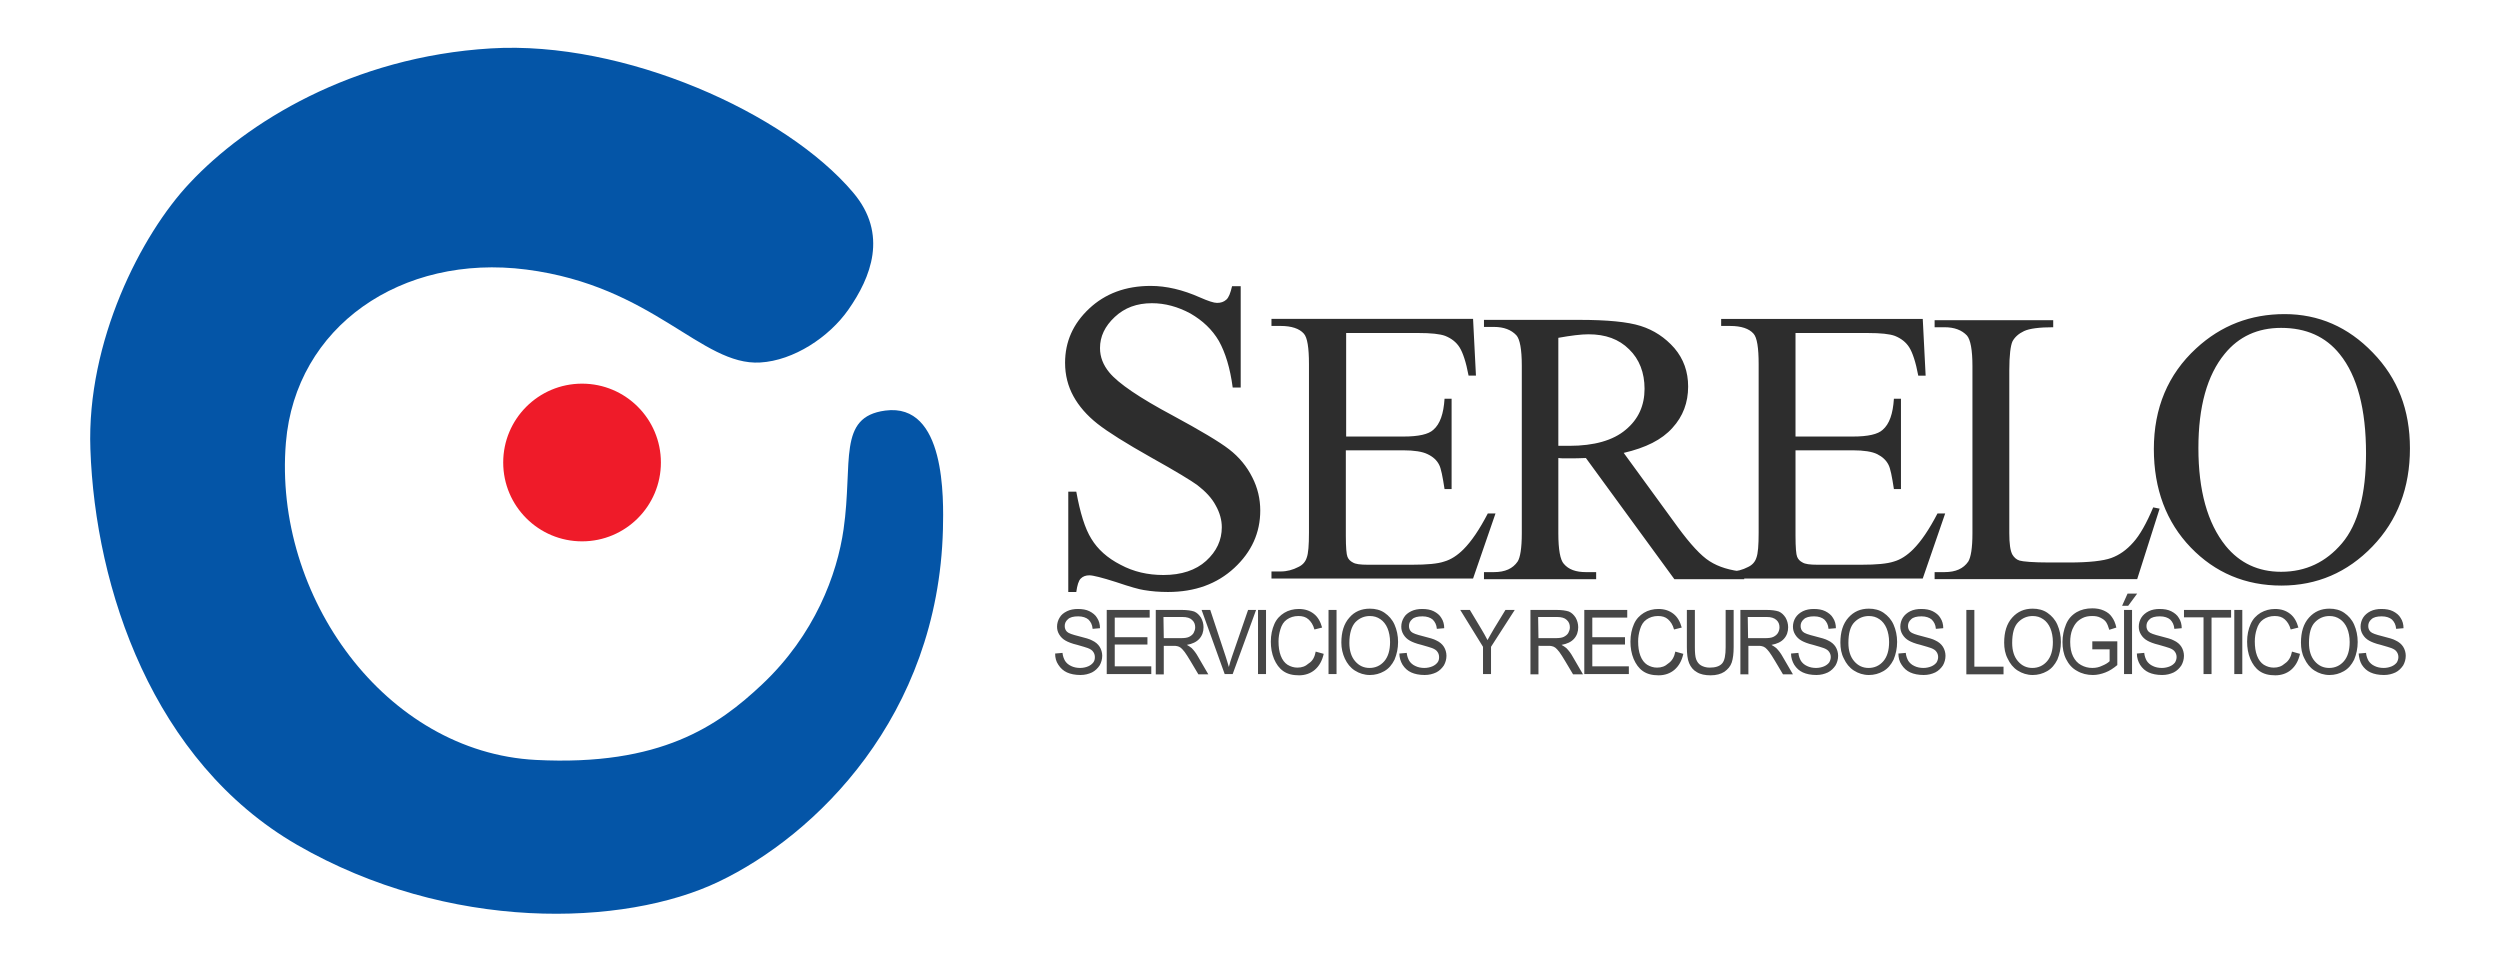 <?xml version="1.0" encoding="utf-8"?>
<!-- Generator: Adobe Illustrator 23.0.0, SVG Export Plug-In . SVG Version: 6.00 Build 0)  -->
<svg version="1.1" id="Capa_1" xmlns="http://www.w3.org/2000/svg" xmlns:xlink="http://www.w3.org/1999/xlink" x="0px" y="0px"
	 viewBox="0 0 780 300" style="enable-background:new 0 0 780 300;" xml:space="preserve">
<style type="text/css">
	.st0{fill:#2D2D2D;}
	.st1{fill:#474747;}
	.st2{fill:#EF1B29;}
	.st3{fill:#0455A7;}
</style>
<g>
	<g>
		<path id="TimesNewRoman" class="st0" d="M420,104.2v32h17.9c4.7,0,7.8-0.7,9.3-2.1c2.1-1.8,3.2-5,3.5-9.7h2.2v28.2h-2.2
			c-0.6-3.9-1.1-6.5-1.7-7.6c-0.7-1.4-1.9-2.5-3.6-3.3c-1.6-0.8-4.2-1.2-7.6-1.2h-17.9v26.7c0,3.6,0.2,5.8,0.5,6.5
			c0.3,0.8,0.9,1.4,1.7,1.8c0.8,0.5,2.3,0.7,4.6,0.7h13.9c4.6,0,8-0.3,10-1c2.1-0.6,4.1-1.9,6-3.8c2.5-2.5,5-6.2,7.6-11.2h2.4
			l-7,20.3h-62.9v-2.2h2.9c1.9,0,3.8-0.5,5.5-1.4c1.3-0.6,2.2-1.6,2.6-2.9c0.5-1.3,0.7-3.9,0.7-7.8v-52.6c0-5.1-0.5-8.3-1.6-9.5
			c-1.4-1.6-3.9-2.4-7.2-2.4h-2.9v-2.2h62.9l0.9,17.7h-2.3c-0.8-4.3-1.8-7.2-2.8-8.8c-1-1.6-2.5-2.8-4.5-3.6
			c-1.6-0.6-4.4-0.9-8.5-0.9H420V104.2z M544.2,180.7h-21.8l-27.6-37.8c-2,0.1-3.7,0.1-5,0.1c-0.5,0-1.1,0-1.7,0s-1.2,0-1.9-0.1
			v23.5c0,5.1,0.6,8.3,1.7,9.5c1.5,1.8,3.8,2.6,6.9,2.6h3.2v2.2h-35v-2.2h3.1c3.5,0,5.9-1.1,7.4-3.3c0.8-1.2,1.3-4.2,1.3-8.8v-52.3
			c0-5.1-0.6-8.3-1.7-9.5c-1.6-1.7-3.9-2.6-7-2.6H463v-2.2h29.7c8.7,0,15.1,0.6,19.2,1.9c4.1,1.3,7.6,3.6,10.5,6.9
			c2.9,3.4,4.3,7.4,4.3,12c0,5-1.6,9.3-4.9,12.9c-3.3,3.7-8.3,6.2-15.2,7.8l16.9,23.2c3.9,5.3,7.2,8.9,9.9,10.6
			c2.8,1.8,6.4,2.9,10.8,3.3L544.2,180.7L544.2,180.7z M486.2,139.1c0.8,0,1.4,0,2,0s1,0,1.4,0c7.8,0,13.7-1.7,17.6-5
			c4-3.3,5.9-7.6,5.9-12.8c0-5-1.6-9.2-4.8-12.3c-3.2-3.2-7.4-4.7-12.7-4.7c-2.3,0-5.5,0.4-9.4,1.1V139.1z M560.2,104.2v32h17.9
			c4.7,0,7.8-0.7,9.3-2.1c2.1-1.8,3.2-5,3.5-9.7h2.2v28.2h-2.2c-0.6-3.9-1.1-6.5-1.7-7.6c-0.7-1.4-1.9-2.5-3.5-3.3
			c-1.6-0.8-4.2-1.2-7.6-1.2h-17.9v26.7c0,3.6,0.2,5.8,0.5,6.5c0.3,0.8,0.9,1.4,1.7,1.8c0.8,0.5,2.3,0.7,4.6,0.7h13.8
			c4.6,0,8-0.3,10.1-1c2.1-0.6,4.1-1.9,6-3.8c2.5-2.5,5-6.2,7.6-11.2h2.4l-7,20.3H537v-2.2h2.9c1.9,0,3.8-0.5,5.5-1.4
			c1.3-0.6,2.2-1.6,2.6-2.9c0.5-1.3,0.7-3.9,0.7-7.8v-52.6c0-5.1-0.5-8.3-1.6-9.5c-1.4-1.6-3.9-2.4-7.2-2.4H537v-2.2h62.9l0.9,17.7
			h-2.3c-0.8-4.3-1.8-7.2-2.8-8.8c-1-1.6-2.5-2.8-4.5-3.6c-1.6-0.6-4.4-0.9-8.5-0.9h-22.5V104.2z M671.8,158.3l2,0.4l-7,22h-63.2
			v-2.2h3.1c3.5,0,5.9-1.1,7.4-3.3c0.8-1.3,1.3-4.2,1.3-8.8v-52.2c0-5-0.6-8.2-1.7-9.5c-1.6-1.7-3.9-2.6-7-2.6h-3.1v-2.2h37v2.2
			c-4.3,0-7.4,0.4-9.1,1.2c-1.7,0.8-2.9,1.9-3.6,3.2c-0.6,1.3-1,4.3-1,9.1v50.7c0,3.3,0.3,5.6,1,6.8c0.5,0.8,1.2,1.5,2.2,1.8
			s4.1,0.6,9.4,0.6h6c6.3,0,10.7-0.5,13.2-1.4s4.8-2.5,6.9-4.9C667.6,167,669.7,163.3,671.8,158.3z M712.8,98c10.6,0,19.8,4,27.5,12
			c7.8,8,11.6,17.9,11.6,29.9c0,12.3-3.9,22.5-11.7,30.6c-7.8,8.1-17.3,12.2-28.4,12.2c-11.2,0-20.7-4-28.3-11.9
			S672,152.6,672,140.1c0-12.8,4.4-23.3,13.2-31.4C693,101.5,702.2,98,712.8,98z M711.7,102.3c-7.3,0-13.2,2.7-17.6,8.1
			c-5.5,6.7-8.2,16.5-8.2,29.4c0,13.2,2.8,23.4,8.5,30.5c4.4,5.4,10.2,8.1,17.3,8.1c7.7,0,14-3,19-8.9s7.5-15.3,7.5-28
			c0-13.8-2.7-24.2-8.2-31C725.6,105,719.5,102.3,711.7,102.3z M387.1,89.3v31.6h-2.5c-0.8-6.1-2.3-10.9-4.3-14.5
			c-2.1-3.6-5.1-6.4-8.9-8.6c-3.9-2.1-7.9-3.2-12-3.2c-4.7,0-8.5,1.4-11.6,4.3s-4.6,6.1-4.6,9.7c0,2.8,1,5.3,2.9,7.6
			c2.8,3.4,9.4,7.9,19.9,13.5c8.5,4.6,14.4,8.1,17.5,10.5c3.1,2.4,5.5,5.3,7.2,8.7c1.7,3.3,2.5,6.8,2.5,10.4
			c0,6.9-2.7,12.9-8.1,17.9c-5.4,5-12.3,7.5-20.7,7.5c-2.7,0-5.1-0.2-7.5-0.6c-1.4-0.2-4.3-1-8.7-2.5c-4.4-1.4-7.2-2.1-8.3-2.1
			s-2,0.3-2.7,1c-0.7,0.7-1.1,2.1-1.4,4.2h-2.5v-31.3h2.5c1.2,6.6,2.7,11.5,4.7,14.7c2,3.3,5,6,9.1,8.1c4.1,2.2,8.5,3.2,13.4,3.2
			c5.6,0,10.1-1.5,13.3-4.4c3.3-3,4.9-6.5,4.9-10.5c0-2.2-0.6-4.5-1.9-6.8c-1.2-2.3-3.2-4.4-5.8-6.4c-1.8-1.3-6.5-4.2-14.4-8.6
			c-7.8-4.4-13.4-7.9-16.7-10.5c-3.3-2.6-5.8-5.5-7.5-8.6c-1.7-3.1-2.6-6.6-2.6-10.4c0-6.6,2.5-12.2,7.5-16.9
			c5-4.7,11.4-7.1,19.2-7.1c4.9,0,10,1.2,15.4,3.6c2.5,1.1,4.3,1.7,5.3,1.7c1.2,0,2.1-0.3,2.9-1c0.8-0.7,1.3-2.1,1.8-4.2L387.1,89.3
			L387.1,89.3z"/>
		<path id="Arial" class="st1" d="M329.2,203.9l2.3-0.2c0.1,1,0.4,1.8,0.8,2.5c0.4,0.6,1,1.2,1.9,1.6c0.8,0.4,1.8,0.6,2.8,0.6
			c0.9,0,1.8-0.2,2.5-0.5c0.7-0.3,1.2-0.7,1.6-1.2s0.5-1.1,0.5-1.7s-0.2-1.2-0.5-1.6c-0.3-0.5-0.9-0.9-1.7-1.2
			c-0.5-0.2-1.6-0.5-3.3-1c-1.7-0.4-2.9-0.9-3.6-1.3c-0.9-0.5-1.5-1.1-2-1.9s-0.7-1.6-0.7-2.5c0-1,0.3-2,0.8-2.8
			c0.5-0.9,1.3-1.5,2.3-2s2.2-0.7,3.4-0.7c1.4,0,2.6,0.2,3.6,0.7s1.9,1.2,2.4,2.1c0.6,0.9,0.9,2,0.9,3.2l-2.3,0.2
			c-0.1-1.3-0.6-2.2-1.3-2.9c-0.7-0.6-1.8-1-3.2-1c-1.5,0-2.6,0.3-3.2,0.9c-0.7,0.6-1,1.3-1,2.1c0,0.7,0.2,1.3,0.7,1.8
			s1.7,0.9,3.7,1.4s3.4,0.9,4.1,1.3c1.1,0.5,1.9,1.2,2.4,2s0.8,1.8,0.8,2.8c0,1.1-0.3,2.1-0.8,3c-0.6,0.9-1.4,1.7-2.4,2.2
			c-1.1,0.5-2.2,0.8-3.6,0.8c-1.7,0-3.1-0.3-4.2-0.8s-2-1.3-2.7-2.4C329.5,206.4,329.2,205.2,329.2,203.9z M345.3,210.3v-20h13.4
			v2.4h-10.9v6.1H358v2.3h-10.2v6.8h11.4v2.4L345.3,210.3L345.3,210.3z M360.6,210.3v-20h8.2c1.6,0,2.9,0.2,3.8,0.5
			c0.9,0.4,1.5,1,2.1,1.9c0.5,0.9,0.8,1.9,0.8,3c0,1.4-0.4,2.6-1.3,3.6s-2.2,1.6-3.9,1.9c0.6,0.3,1.1,0.7,1.5,1
			c0.7,0.7,1.4,1.6,2,2.7l3.2,5.5h-3.1l-2.5-4.2c-0.7-1.2-1.3-2.1-1.8-2.8c-0.5-0.6-0.9-1.1-1.2-1.3c-0.4-0.3-0.7-0.4-1.1-0.5
			c-0.3-0.1-0.7-0.1-1.4-0.1h-2.8v8.9h-2.5V210.3z M363.1,199.1h5.3c1.1,0,2-0.1,2.6-0.4c0.6-0.3,1.1-0.7,1.4-1.2
			c0.3-0.6,0.5-1.1,0.5-1.8c0-0.9-0.3-1.7-1-2.3c-0.6-0.6-1.6-0.9-3-0.9H363L363.1,199.1L363.1,199.1z M382.1,210.3l-7.2-20h2.7
			l4.8,14.5c0.4,1.2,0.7,2.3,1,3.3c0.3-1.1,0.6-2.2,1-3.3l5-14.5h2.5l-7.3,20H382.1z M392.5,210.3v-20h2.5v20H392.5z M410.5,203.3
			l2.5,0.7c-0.5,2.2-1.4,3.8-2.8,5c-1.3,1.1-3,1.7-4.9,1.7c-2,0-3.6-0.4-4.9-1.3c-1.3-0.9-2.2-2.2-2.9-3.8c-0.7-1.7-1-3.5-1-5.4
			c0-2.1,0.4-3.9,1.1-5.5c0.7-1.6,1.8-2.7,3.1-3.5c1.3-0.8,2.9-1.2,4.5-1.2c1.9,0,3.4,0.5,4.7,1.5c1.3,1,2.1,2.5,2.6,4.3l-2.4,0.6
			c-0.4-1.5-1.1-2.5-1.9-3.2c-0.8-0.7-1.8-1-3.1-1c-1.4,0-2.6,0.4-3.6,1.1s-1.6,1.7-2,3s-0.6,2.5-0.6,3.8c0,1.7,0.2,3.2,0.7,4.5
			s1.2,2.2,2.1,2.8c1,0.6,2,0.9,3.1,0.9c1.4,0,2.5-0.4,3.5-1.3C409.6,206.2,410.2,204.9,410.5,203.3z M414.5,210.3v-20h2.5v20H414.5
			z M418.5,200.5c0-3.3,0.8-5.9,2.5-7.8c1.6-1.9,3.8-2.8,6.4-2.8c1.7,0,3.3,0.4,4.6,1.3c1.3,0.9,2.4,2.1,3.1,3.7s1.1,3.4,1.1,5.4
			s-0.4,3.8-1.1,5.5c-0.8,1.6-1.8,2.8-3.2,3.6c-1.4,0.8-2.9,1.2-4.5,1.2c-1.7,0-3.3-0.5-4.7-1.4s-2.4-2.2-3.1-3.7
			C418.9,204,418.5,202.3,418.5,200.5z M421,200.6c0,2.4,0.6,4.3,1.8,5.7c1.2,1.4,2.7,2.1,4.5,2.1c1.8,0,3.4-0.7,4.6-2.1
			s1.8-3.4,1.8-6c0-1.6-0.3-3.1-0.8-4.3s-1.3-2.2-2.2-2.8c-1-0.7-2.1-1-3.3-1c-1.7,0-3.2,0.6-4.5,1.9
			C421.7,195.4,421,197.6,421,200.6z M436.6,203.9l2.3-0.2c0.1,1,0.4,1.8,0.8,2.5c0.4,0.6,1,1.2,1.9,1.6c0.8,0.4,1.8,0.6,2.8,0.6
			c0.9,0,1.8-0.2,2.5-0.5c0.7-0.3,1.2-0.7,1.6-1.2c0.4-0.5,0.5-1.1,0.5-1.7s-0.2-1.2-0.5-1.6c-0.3-0.5-0.9-0.9-1.7-1.2
			c-0.5-0.2-1.6-0.5-3.3-1c-1.7-0.4-2.9-0.9-3.6-1.3c-0.9-0.5-1.5-1.1-2-1.9s-0.7-1.6-0.7-2.5c0-1,0.3-2,0.8-2.8
			c0.5-0.9,1.3-1.5,2.3-2s2.2-0.7,3.4-0.7c1.4,0,2.6,0.2,3.6,0.7s1.9,1.2,2.4,2.1c0.6,0.9,0.9,2,0.9,3.2l-2.3,0.2
			c-0.1-1.3-0.6-2.2-1.3-2.9c-0.7-0.6-1.8-1-3.2-1c-1.5,0-2.6,0.3-3.2,0.9c-0.7,0.6-1,1.3-1,2.1c0,0.7,0.2,1.3,0.7,1.8
			s1.7,0.9,3.7,1.4s3.4,0.9,4.1,1.3c1.1,0.5,1.9,1.2,2.4,2s0.8,1.8,0.8,2.8c0,1.1-0.3,2.1-0.8,3c-0.6,0.9-1.4,1.7-2.4,2.2
			c-1.1,0.5-2.2,0.8-3.6,0.8c-1.7,0-3.1-0.3-4.2-0.8c-1.1-0.5-2-1.3-2.7-2.4C437,206.4,436.6,205.2,436.6,203.9z M462.7,210.3v-8.5
			l-7.1-11.5h3l3.6,6c0.7,1.1,1.3,2.3,1.9,3.4c0.6-1,1.2-2.2,2-3.5l3.6-5.9h2.9l-7.4,11.5v8.5H462.7z M477.5,210.3v-20h8.2
			c1.6,0,2.9,0.2,3.8,0.5c0.9,0.4,1.5,1,2.1,1.9c0.5,0.9,0.8,1.9,0.8,3c0,1.4-0.4,2.6-1.3,3.6c-0.9,1-2.2,1.6-3.9,1.9
			c0.6,0.3,1.1,0.7,1.5,1c0.7,0.7,1.4,1.6,2,2.7l3.2,5.5h-3.1l-2.5-4.2c-0.7-1.2-1.3-2.1-1.8-2.8c-0.5-0.6-0.9-1.1-1.2-1.3
			c-0.4-0.3-0.7-0.4-1.1-0.5c-0.3-0.1-0.7-0.1-1.4-0.1H480v8.9h-2.5V210.3z M480,199.1h5.3c1.1,0,2-0.1,2.6-0.4s1.1-0.7,1.4-1.2
			c0.3-0.6,0.5-1.1,0.5-1.8c0-0.9-0.3-1.7-1-2.3c-0.6-0.6-1.6-0.9-3-0.9h-5.9L480,199.1L480,199.1z M494.3,210.3v-20h13.4v2.4h-10.9
			v6.1H507v2.3h-10.2v6.8h11.4v2.4L494.3,210.3L494.3,210.3z M522.7,203.3l2.5,0.7c-0.5,2.2-1.4,3.8-2.8,5c-1.3,1.1-3,1.7-4.9,1.7
			c-2,0-3.6-0.4-4.9-1.3c-1.3-0.9-2.2-2.2-2.9-3.8c-0.7-1.7-1-3.5-1-5.4c0-2.1,0.4-3.9,1.1-5.5c0.7-1.6,1.8-2.7,3.1-3.5
			c1.3-0.8,2.9-1.2,4.5-1.2c1.9,0,3.4,0.5,4.7,1.5c1.3,1,2.1,2.5,2.6,4.3l-2.4,0.6c-0.4-1.5-1.1-2.5-1.9-3.2s-1.8-1-3.1-1
			c-1.4,0-2.6,0.4-3.6,1.1s-1.6,1.7-2,3c-0.4,1.3-0.6,2.5-0.6,3.8c0,1.7,0.2,3.2,0.7,4.5c0.5,1.3,1.2,2.2,2.1,2.8
			c1,0.6,2,0.9,3.1,0.9c1.4,0,2.5-0.4,3.5-1.3C521.7,206.2,522.4,204.9,522.7,203.3z M538.4,190.3h2.5v11.6c0,2-0.2,3.6-0.6,4.8
			c-0.4,1.2-1.2,2.1-2.3,2.9c-1.1,0.7-2.5,1.1-4.3,1.1c-1.7,0-3.2-0.3-4.3-1c-1.1-0.6-1.9-1.6-2.4-2.8c-0.5-1.2-0.7-2.9-0.7-5v-11.6
			h2.5v11.6c0,1.7,0.1,3,0.4,3.8s0.8,1.5,1.5,1.9s1.6,0.7,2.7,0.7c1.8,0,3.1-0.4,3.9-1.3c0.8-0.9,1.1-2.6,1.1-5.1V190.3L538.4,190.3
			z M543,210.3v-20h8.2c1.7,0,2.9,0.2,3.8,0.5c0.9,0.4,1.5,1,2.1,1.9c0.5,0.9,0.8,1.9,0.8,3c0,1.4-0.4,2.6-1.3,3.6
			c-0.9,1-2.2,1.6-3.9,1.9c0.6,0.3,1.1,0.7,1.5,1c0.7,0.7,1.4,1.6,2,2.7l3.2,5.5h-3.1l-2.5-4.2c-0.7-1.2-1.3-2.1-1.8-2.8
			c-0.5-0.6-0.9-1.1-1.2-1.3c-0.4-0.3-0.7-0.4-1.1-0.5c-0.3-0.1-0.7-0.1-1.4-0.1h-2.8v8.9H543V210.3z M545.4,199.1h5.3
			c1.1,0,2-0.1,2.6-0.4c0.6-0.3,1.1-0.7,1.4-1.2s0.5-1.1,0.5-1.8c0-0.9-0.3-1.7-1-2.3s-1.6-0.9-3-0.9h-5.9L545.4,199.1L545.4,199.1z
			 M558.8,203.9l2.3-0.2c0.1,1,0.4,1.8,0.8,2.5c0.4,0.6,1,1.2,1.9,1.6c0.8,0.4,1.8,0.6,2.8,0.6c0.9,0,1.8-0.2,2.5-0.5
			s1.2-0.7,1.6-1.2c0.3-0.5,0.5-1.1,0.5-1.7s-0.2-1.2-0.5-1.6c-0.3-0.5-0.9-0.9-1.7-1.2c-0.5-0.2-1.6-0.5-3.3-1
			c-1.7-0.4-2.9-0.9-3.6-1.3c-0.9-0.5-1.5-1.1-2-1.9s-0.7-1.6-0.7-2.5c0-1,0.3-2,0.8-2.8s1.3-1.5,2.3-2s2.2-0.7,3.4-0.7
			c1.4,0,2.6,0.2,3.6,0.7s1.9,1.2,2.4,2.1c0.6,0.9,0.9,2,0.9,3.2l-2.3,0.2c-0.1-1.3-0.6-2.2-1.3-2.9c-0.7-0.6-1.8-1-3.2-1
			c-1.5,0-2.6,0.3-3.2,0.9c-0.7,0.6-1,1.3-1,2.1c0,0.7,0.2,1.3,0.7,1.8s1.7,0.9,3.7,1.4s3.4,0.9,4.1,1.3c1.1,0.5,1.9,1.2,2.4,2
			s0.8,1.8,0.8,2.8c0,1.1-0.3,2.1-0.8,3c-0.6,0.9-1.4,1.7-2.4,2.2c-1.1,0.5-2.2,0.8-3.6,0.8c-1.7,0-3.1-0.3-4.2-0.8
			c-1.1-0.5-2-1.3-2.7-2.4C559.2,206.4,558.8,205.2,558.8,203.9z M574.2,200.5c0-3.3,0.8-5.9,2.5-7.8s3.8-2.8,6.4-2.8
			c1.7,0,3.3,0.4,4.6,1.3c1.3,0.9,2.4,2.1,3.1,3.7s1.1,3.4,1.1,5.4s-0.4,3.8-1.1,5.5c-0.8,1.6-1.8,2.8-3.2,3.6
			c-1.4,0.8-2.9,1.2-4.5,1.2c-1.7,0-3.3-0.5-4.7-1.4c-1.4-0.9-2.4-2.2-3.1-3.7C574.5,204,574.2,202.3,574.2,200.5z M576.7,200.6
			c0,2.4,0.6,4.3,1.8,5.7c1.2,1.4,2.7,2.1,4.5,2.1s3.4-0.7,4.6-2.1s1.8-3.4,1.8-6c0-1.6-0.3-3.1-0.8-4.3c-0.5-1.2-1.3-2.2-2.2-2.8
			c-1-0.7-2.1-1-3.3-1c-1.7,0-3.2,0.6-4.5,1.9S576.7,197.6,576.7,200.6z M592.3,203.9l2.3-0.2c0.1,1,0.4,1.8,0.8,2.5
			c0.4,0.6,1,1.2,1.9,1.6c0.8,0.4,1.8,0.6,2.8,0.6c0.9,0,1.8-0.2,2.5-0.5s1.2-0.7,1.6-1.2c0.3-0.5,0.5-1.1,0.5-1.7s-0.2-1.2-0.5-1.6
			c-0.3-0.5-0.9-0.9-1.7-1.2c-0.5-0.2-1.6-0.5-3.3-1c-1.7-0.4-2.9-0.9-3.6-1.3c-0.9-0.5-1.5-1.1-2-1.9s-0.7-1.6-0.7-2.5
			c0-1,0.3-2,0.8-2.8s1.3-1.5,2.3-2s2.2-0.7,3.4-0.7c1.4,0,2.6,0.2,3.6,0.7s1.9,1.2,2.4,2.1c0.6,0.9,0.9,2,0.9,3.2l-2.3,0.2
			c-0.1-1.3-0.6-2.2-1.3-2.9c-0.7-0.6-1.8-1-3.2-1c-1.5,0-2.6,0.3-3.2,0.9c-0.7,0.6-1,1.3-1,2.1c0,0.7,0.2,1.3,0.7,1.8
			s1.7,0.9,3.7,1.4s3.4,0.9,4.1,1.3c1.1,0.5,1.9,1.2,2.4,2s0.8,1.8,0.8,2.8c0,1.1-0.3,2.1-0.8,3c-0.6,0.9-1.4,1.7-2.4,2.2
			c-1.1,0.5-2.2,0.8-3.6,0.8c-1.7,0-3.1-0.3-4.2-0.8c-1.1-0.5-2-1.3-2.7-2.4C592.6,206.4,592.3,205.2,592.3,203.9z M613.5,210.3v-20
			h2.5V208h9.1v2.4h-11.6V210.3z M625.3,200.5c0-3.3,0.8-5.9,2.5-7.8s3.8-2.8,6.4-2.8c1.7,0,3.3,0.4,4.6,1.3
			c1.3,0.9,2.4,2.1,3.1,3.7s1.1,3.4,1.1,5.4s-0.4,3.8-1.1,5.5c-0.8,1.6-1.8,2.8-3.2,3.6c-1.4,0.8-2.9,1.2-4.5,1.2
			c-1.7,0-3.3-0.5-4.7-1.4s-2.4-2.2-3.1-3.7C625.6,204,625.3,202.3,625.3,200.5z M627.8,200.6c0,2.4,0.6,4.3,1.8,5.7
			c1.2,1.4,2.7,2.1,4.5,2.1s3.4-0.7,4.6-2.1s1.8-3.4,1.8-6c0-1.6-0.3-3.1-0.8-4.3c-0.5-1.2-1.3-2.2-2.2-2.8c-1-0.7-2.1-1-3.3-1
			c-1.7,0-3.2,0.6-4.5,1.9C628.4,195.4,627.8,197.6,627.8,200.6z M652.8,202.4v-2.3h7.8v7.4c-1.2,1-2.4,1.8-3.7,2.3
			c-1.3,0.5-2.6,0.8-3.9,0.8c-1.8,0-3.5-0.4-5-1.3c-1.5-0.8-2.6-2.1-3.4-3.7s-1.1-3.4-1.1-5.3s0.4-3.8,1.1-5.5s1.8-2.9,3.3-3.8
			c1.4-0.8,3-1.2,4.9-1.2c1.3,0,2.5,0.2,3.6,0.7c1.1,0.5,1.9,1.1,2.5,2c0.6,0.8,1.1,1.9,1.4,3.3l-2.2,0.7c-0.3-1-0.6-1.8-1-2.4
			c-0.4-0.6-1-1-1.8-1.4s-1.6-0.5-2.6-0.5c-1.1,0-2.1,0.2-2.9,0.6s-1.5,0.9-2,1.5s-0.9,1.3-1.2,2c-0.5,1.2-0.7,2.6-0.7,4
			c0,1.8,0.3,3.3,0.9,4.5c0.6,1.2,1.4,2.1,2.5,2.7c1.1,0.6,2.2,0.9,3.5,0.9c1.1,0,2.1-0.2,3.1-0.7c1-0.4,1.8-0.9,2.3-1.4v-3.7h-5.4
			V202.4z M662.1,189l1.7-3.8h3L664,189H662.1z M662.7,210.3v-20h2.5v20H662.7z M666.7,203.9l2.3-0.2c0.1,1,0.4,1.8,0.8,2.5
			c0.4,0.6,1,1.2,1.9,1.6c0.8,0.4,1.8,0.6,2.8,0.6c0.9,0,1.8-0.2,2.5-0.5s1.2-0.7,1.6-1.2c0.3-0.5,0.5-1.1,0.5-1.7s-0.2-1.2-0.5-1.6
			c-0.3-0.5-0.9-0.9-1.7-1.2c-0.5-0.2-1.6-0.5-3.3-1c-1.7-0.4-2.9-0.9-3.6-1.3c-0.9-0.5-1.5-1.1-2-1.9s-0.7-1.6-0.7-2.5
			c0-1,0.3-2,0.8-2.8s1.3-1.5,2.3-2s2.2-0.7,3.4-0.7c1.4,0,2.6,0.2,3.6,0.7s1.9,1.2,2.4,2.1c0.6,0.9,0.9,2,0.9,3.2l-2.3,0.2
			c-0.1-1.3-0.6-2.2-1.3-2.9c-0.7-0.6-1.8-1-3.2-1c-1.5,0-2.6,0.3-3.2,0.9c-0.7,0.6-1,1.3-1,2.1c0,0.7,0.2,1.3,0.7,1.8
			s1.7,0.9,3.7,1.4s3.4,0.9,4.1,1.3c1.1,0.5,1.9,1.2,2.4,2s0.8,1.8,0.8,2.8c0,1.1-0.3,2.1-0.8,3c-0.6,0.9-1.4,1.7-2.4,2.2
			c-1.1,0.5-2.2,0.8-3.6,0.8c-1.7,0-3.1-0.3-4.2-0.8c-1.1-0.5-2-1.3-2.7-2.4C667.1,206.4,666.7,205.2,666.7,203.9z M687.5,210.3
			v-17.7h-6.1v-2.3h14.7v2.4H690v17.6H687.5z M697.1,210.3v-20h2.5v20H697.1z M715.1,203.3l2.5,0.7c-0.5,2.2-1.4,3.8-2.8,5
			c-1.3,1.1-3,1.7-4.9,1.7c-2,0-3.6-0.4-4.9-1.3s-2.2-2.2-2.9-3.8c-0.7-1.7-1-3.5-1-5.4c0-2.1,0.4-3.9,1.1-5.5s1.8-2.7,3.1-3.5
			c1.4-0.8,2.9-1.2,4.5-1.2c1.9,0,3.4,0.5,4.7,1.5c1.3,1,2.1,2.5,2.6,4.3l-2.4,0.6c-0.4-1.5-1.1-2.5-1.9-3.2s-1.8-1-3.1-1
			c-1.4,0-2.6,0.4-3.6,1.1s-1.6,1.7-2,3c-0.4,1.2-0.6,2.5-0.6,3.8c0,1.7,0.2,3.2,0.7,4.5s1.2,2.2,2.1,2.8c1,0.6,2,0.9,3.1,0.9
			c1.4,0,2.5-0.4,3.5-1.3C714.1,206.2,714.8,204.9,715.1,203.3z M717.9,200.5c0-3.3,0.8-5.9,2.5-7.8s3.8-2.8,6.4-2.8
			c1.7,0,3.3,0.4,4.6,1.3c1.3,0.9,2.4,2.1,3.1,3.7s1.1,3.4,1.1,5.4s-0.4,3.8-1.1,5.5c-0.8,1.6-1.8,2.8-3.2,3.6
			c-1.4,0.8-2.9,1.2-4.5,1.2c-1.7,0-3.3-0.5-4.7-1.4s-2.4-2.2-3.1-3.7C718.2,204,717.9,202.3,717.9,200.5z M720.4,200.6
			c0,2.4,0.6,4.3,1.8,5.7c1.2,1.4,2.7,2.1,4.5,2.1s3.4-0.7,4.6-2.1s1.8-3.4,1.8-6c0-1.6-0.3-3.1-0.8-4.3c-0.5-1.2-1.3-2.2-2.2-2.8
			c-1-0.7-2.1-1-3.3-1c-1.7,0-3.2,0.6-4.5,1.9S720.4,197.6,720.4,200.6z M735.9,203.9l2.3-0.2c0.1,1,0.4,1.8,0.8,2.5
			c0.4,0.6,1,1.2,1.9,1.6c0.8,0.4,1.8,0.6,2.8,0.6c0.9,0,1.8-0.2,2.5-0.5s1.2-0.7,1.6-1.2c0.3-0.5,0.5-1.1,0.5-1.7s-0.2-1.2-0.5-1.6
			c-0.3-0.5-0.9-0.9-1.7-1.2c-0.5-0.2-1.6-0.5-3.3-1c-1.7-0.4-2.9-0.9-3.6-1.3c-0.9-0.5-1.5-1.1-2-1.9s-0.7-1.6-0.7-2.5
			c0-1,0.3-2,0.8-2.8s1.3-1.5,2.3-2s2.2-0.7,3.4-0.7c1.4,0,2.6,0.2,3.6,0.7s1.9,1.2,2.4,2.1c0.6,0.9,0.9,2,0.9,3.2l-2.3,0.2
			c-0.1-1.3-0.6-2.2-1.3-2.9c-0.7-0.6-1.8-1-3.2-1c-1.5,0-2.6,0.3-3.2,0.9c-0.7,0.6-1,1.3-1,2.1c0,0.7,0.2,1.3,0.7,1.8
			s1.7,0.9,3.7,1.4s3.4,0.9,4.1,1.3c1.1,0.5,1.9,1.2,2.4,2s0.8,1.8,0.8,2.8c0,1.1-0.3,2.1-0.8,3c-0.6,0.9-1.4,1.7-2.4,2.2
			c-1.1,0.5-2.2,0.8-3.6,0.8c-1.7,0-3.1-0.3-4.2-0.8c-1.1-0.5-2-1.3-2.7-2.4C736.3,206.4,736,205.2,735.9,203.9z"/>
	</g>
	<g>
		<circle class="st2" cx="181.6" cy="144.3" r="24.6"/>
		<path class="st3" d="M263.2,165.1c3-21-2-35,13-37c18.9-2.5,18.2,27.5,18,37c-1.5,58.5-39.8,95.6-70,110
			c-29.5,14.1-84.2,15.8-131.5-11.5c-45-26-63-80-64.5-123.5c-1.2-33.5,15.8-66.9,31-83c17.6-18.8,50.6-39.4,94-42
			c41.5-2.5,92,20.1,113,45c11,13,5.5,26.5-1.5,36.5c-6,8.6-17.1,15.9-27.5,16.5c-18.4,1.1-33.3-23.9-73-29c-39-5-72,17.8-75,54
			c-4,48,31.1,96.6,78,99c39,2,56.9-10.7,70.5-23.5C254.2,198.1,261.2,179.2,263.2,165.1z"/>
	</g>
</g>
</svg>

